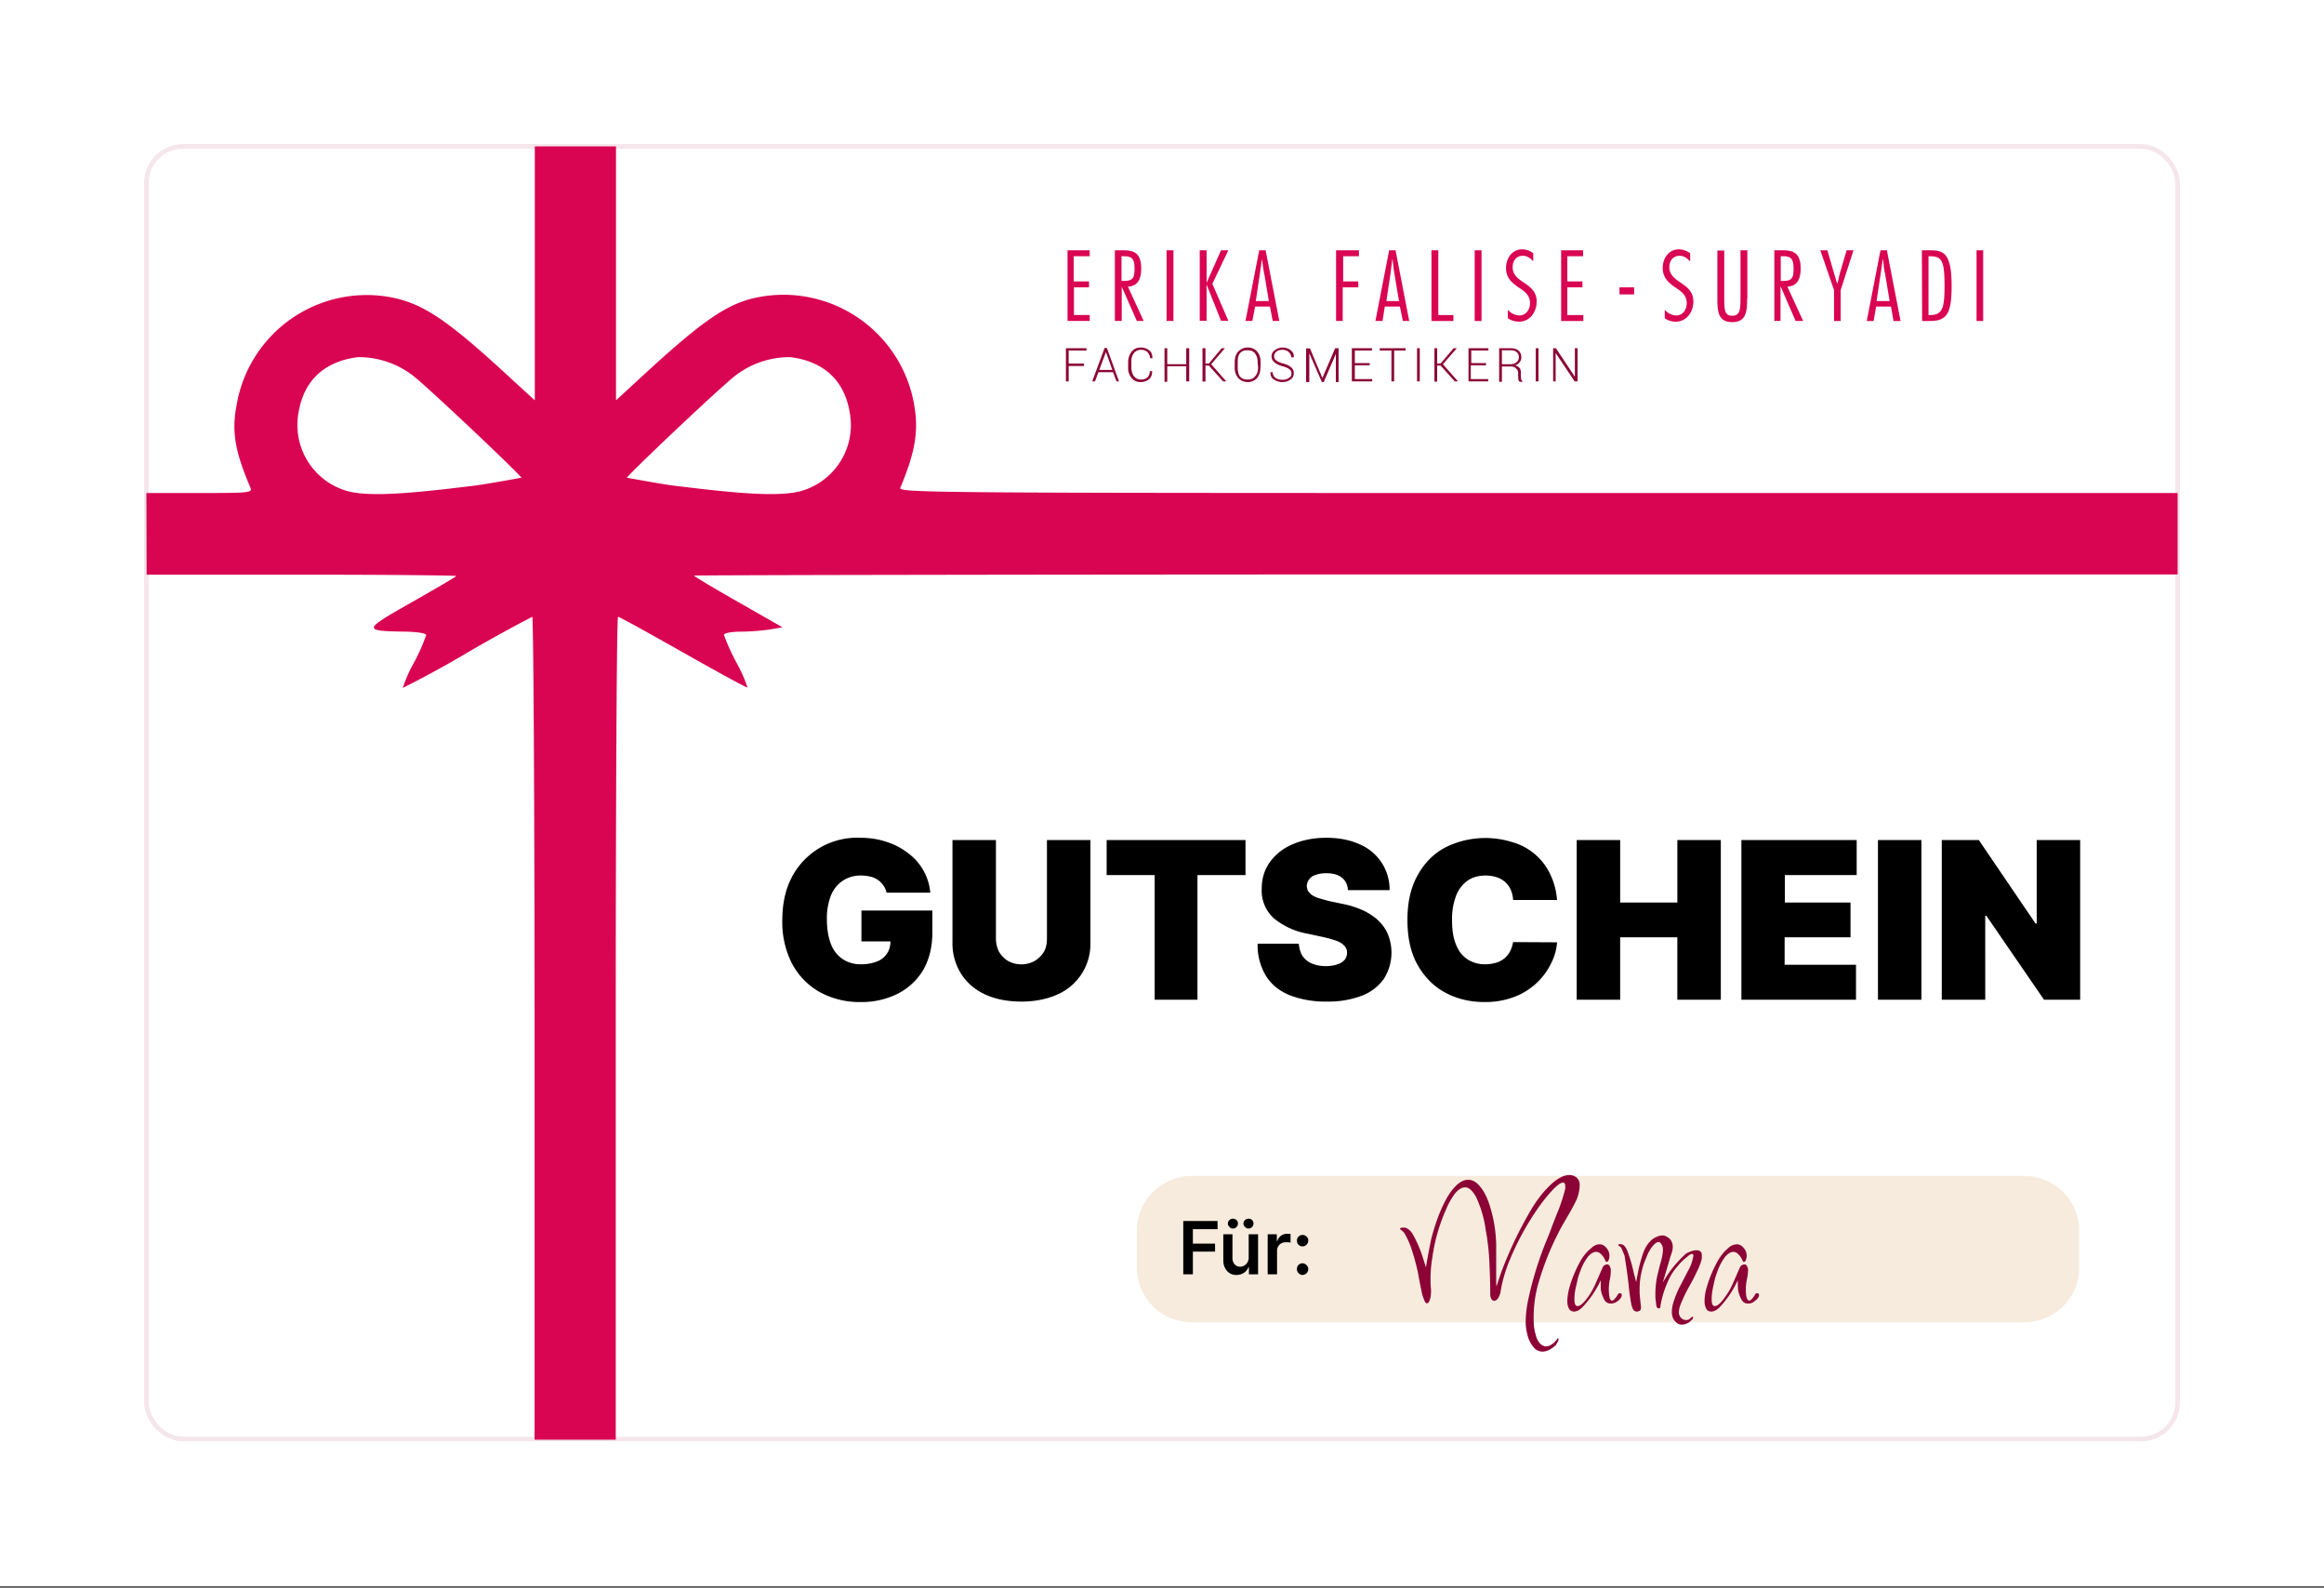<?xml version="1.0" encoding="UTF-8"?> <svg xmlns="http://www.w3.org/2000/svg" fill="none" viewBox="0 0 1016 694"><rect x="0" y="0" width="1016" height="694" fill="#333333" stroke="none"/><path fill="#fff" d="M0 0h1016v693.4H0z"></path><rect width="888" height="565" x="64" y="64" fill="#fff" stroke="#8C0335" stroke-opacity=".1" stroke-width="2" rx="16"></rect><path fill="#D90452" fill-rule="evenodd" d="M64 215.5h23.2c21.6 0 23.2-.1 22.3-2.3-6.9-16.2-8.3-24.7-6-36.5a57.7 57.7 0 0 1 66-47c14.8 2.5 25.4 9.5 52.3 34.3l12 11V64h35.5v111l12.8-11.8c24.3-22.3 34.7-29.6 46.7-32.7a58 58 0 0 1 70.8 46.1c2.1 11.7.6 20.8-6 36.6-1 2.2 12.9 2.3 278.7 2.3H952v35.6H627.6c-178.3 0-324.2.3-324.2.5 0 .3 8.7 5.5 19.4 11.6l19.3 11-5.2.9a96 96 0 0 1-12.8 1c-4.2 0-7.6.6-7.6 1.4a85 85 0 0 0 5.4 12 67 67 0 0 1 4.9 11c-.2.3-12.8-6.6-28-15.2s-28-15.7-28.6-15.7c-.6 0-1 80.9-1 179.8v179.9h-35.5V449.6c0-99-.5-180-1-180a646 646 0 0 0-28.6 15.8 454.5 454.5 0 0 1-28 15.3 59 59 0 0 1 4.9-11.1 79 79 0 0 0 5.3-12c0-.8-3.8-1.4-8.9-1.5-19-.3-19-.6 2.7-12.9 10.6-6 19.4-11.2 19.4-11.4 0-.3-30.5-.6-67.8-.6H64.1l-.1-35.6Zm164-6.7c-4.8-5.4-38.7-37.4-46.7-44a39 39 0 0 0-24.7-8.7c-5.5.7-22.7 3.4-26.1 24.3a30 30 0 0 0 19.9 33.8c7.6 2.7 22 2 40.5 0l4.6-.5 11-1.3c3.4-.4 6.8-1 14.3-2.3l7.2-1.3Zm46 0c4.8-5.4 38.7-37.4 46.7-44a39 39 0 0 1 24.7-8.7c5.5.7 22.7 3.4 26.1 24.3a30 30 0 0 1-19.9 33.8c-7.6 2.7-22 2-40.5 0l-4.6-.5-11-1.3c-3.4-.4-6.8-1-14.3-2.3l-7.2-1.3Z" clip-rule="evenodd"></path><path fill="#D90452" d="M476.4 112h-7v11h6.7v2.6h-6.6v12.1h6.9v2.6h-9.7v-30.9h9.7v2.6Zm11 28.3v-30.9h3c4.3 0 8.5.3 8.5 7.9 0 3.9-.9 7.7-5.8 8l6.9 15h-3l-6.6-15v15h-3Zm3-17.5h.9c4 0 4.7-1.4 4.7-5.4 0-4.8-1.5-5.4-5.1-5.4h-.6v10.8Zm22.4 17.5H510v-30.9h3v31ZM530 124l7 16.2h-3.2l-6.2-15.6h-.1v15.6h-3v-30.8h3v14h.1l6.2-14h3.2l-7 14.7Zm29.4 16.3h-3l-1.2-6.3h-6.5l-1.2 6.3h-3l6-30.9h2.8l6 31Zm-4.7-8.8-2-11.9c-.5-2-.6-4.2-1-6.3l-.9 6.3-1.8 12h5.7Zm39.5-19.5h-7v11h6.6v2.6H587v14.7h-2.9v-30.9h10v2.6Zm22.1 28.3h-3L612 134h-6.6l-1 6.3h-3.1l6-30.9h2.8l6 31Zm-4.7-8.8-2-11.9c-.4-2-.5-4.2-.8-6.3h-.1l-.8 6.3-1.8 12h5.5Zm17 6.2h6.8v2.6h-9.6v-30.9h3v28.3h-.2Zm19 2.6h-2.9v-30.9h3v31Zm22.7-26.1c-1.2-1.3-2.6-2.4-4.6-2.4-2.9 0-4.4 2.3-4.4 5 0 3.5 2.6 5.2 5.3 7 2.6 1.8 5.2 3.8 5.2 8 0 4.5-2.9 8.8-7.7 8.8-1.7 0-3.5-.5-4.9-1.5v-3.7a7 7 0 0 0 5 2.5c3 0 4.7-2.7 4.7-5.4 0-3.6-2.6-5.3-5.2-7-2.7-1.9-5.3-4-5.3-8.4 0-4 2.5-8.1 7-8.1 1.9 0 3.5.6 4.9 1.7v3.5Zm21.8-2.2h-6.9v11h6.6v2.6h-6.6v12.1h7v2.6h-9.7v-30.9h9.6v2.6Zm15.9 13.6h6.4v3.1H708v-3.1Zm30.8-11.4c-1.2-1.3-2.6-2.4-4.5-2.4-3 0-4.5 2.3-4.5 5 0 3.5 2.7 5.2 5.3 7 2.6 1.8 5.2 3.8 5.2 8 0 4.5-2.9 8.8-7.7 8.8a8 8 0 0 1-4.8-1.5v-3.7a7 7 0 0 0 5 2.5c3 0 4.6-2.7 4.6-5.4 0-3.6-2.6-5.3-5.2-7-2.6-1.9-5.3-4-5.3-8.4 0-4 2.5-8.1 7-8.1 1.9 0 3.5.6 5 1.7v3.5Zm25 16.3c0 5.7-.4 10.3-6.5 10.3-6.2 0-6.5-4.7-6.5-10.3v-21h3v21c0 5 .2 7.5 3.5 7.5s3.6-2.5 3.6-7.6v-21h3v21.1Zm11.9 9.8v-30.9h3c4.3 0 8.5.3 8.5 7.9 0 3.9-.9 7.7-5.8 8l6.9 15H785l-6.5-15h-.1v15h-2.8Zm2.8-17.5h1c4 0 4.6-1.4 4.6-5.4 0-4.8-1.5-5.4-5-5.4h-.6v10.8Zm26.2 4v13.5h-2.9v-13.5l-6-17.4h3.1l3 10.4c.5 1.4.7 2.7 1.3 4.1h.1l1-4.3 3-10.2h3l-5.6 17.4Zm26.1 13.5h-3l-1.1-6.3h-6.5l-1.1 6.3h-3l6-30.9h2.8l6 31Zm-4.7-8.8-2-11.9c-.5-2-.6-4.2-.9-6.3h-.1l-.9 6.3-1.8 12h5.7Zm14.1-22.1h3.2c6 0 9.8.7 9.8 15.5 0 12.1-2 15.4-9.5 15.4h-3.4l-.1-30.9Zm2.9 28.3h.8c5.6 0 6.2-3.8 6.2-12.8 0-10.7-1-12.9-6.4-12.9h-.6v25.7Zm23.9 2.6h-2.9v-30.9h2.9v31Z"></path><path fill="#8C0335" d="M473.9 160h-6.7v6.7H466v-14.5h9v1h-7.8v5.7h6.7v1Zm12.7 2.7h-6.4l-1.5 4h-1.2l5.4-14.6h1l5.3 14.6h-1.1l-1.5-4Zm-6-1h5.7l-2.8-7.8-2.9 7.7Zm23.1.6c0 1.5-.4 2.6-1.4 3.5-1 .8-2.2 1.2-3.7 1.2-1.7 0-2.9-.6-3.9-1.8a6.7 6.7 0 0 1-1.5-4.6v-2.3c0-1.8.6-3.3 1.5-4.6a5 5 0 0 1 3.9-1.8 6 6 0 0 1 3.9 1.3c1 .8 1.3 2 1.3 3.4h-1c0-1-.5-2-1.2-2.7-.7-.7-1.6-1-2.9-1-1.2 0-2.3.6-3 1.5-.8 1-1.1 2.2-1.1 3.8v2.3c0 1.5.4 3 1.1 3.9.8 1 1.8 1.5 3 1.5 1.3 0 2.2-.3 3-1 .6-.7 1-1.5 1-2.7l1 .1Zm16.2 4.4h-1.3v-6.6h-8.3v6.8h-1.2v-14.7h1.2v7h8.3v-7h1.3v14.5Zm8.7-6.9H527v7h-1.3v-14.6h1.3v6.7h1.5l5.6-6.7h1.4l-6 7 6.6 7.5h-1.4l-6.2-6.9Zm22.4.8a7 7 0 0 1-1.4 4.6 5.3 5.3 0 0 1-4.2 1.8c-1.6 0-3-.6-4.1-1.8a6.7 6.7 0 0 1-1.5-4.6v-2.3c0-2 .5-3.5 1.5-4.6 1-1 2.3-1.8 4.1-1.8 1.8 0 3.2.6 4.2 1.8 1 1.1 1.5 2.7 1.5 4.6v2.3Zm-1.2-2.3a6 6 0 0 0-1.2-3.9c-.8-1-2-1.3-3.3-1.3-1.4 0-2.5.4-3.2 1.3-.8 1-1 2.2-1 3.9v2.3c0 1.7.3 3 1 4 .8.9 1.8 1.3 3.3 1.3 1.4 0 2.5-.4 3.3-1.4.9-1 1.3-2.2 1.3-3.9l-.2-2.3Zm14.8 5c0-.7-.2-1.4-.8-1.8-.6-.6-1.7-1-3-1.4-1.6-.4-2.8-1-3.6-1.7a3.2 3.2 0 0 1-1.3-2.6c0-1 .4-2 1.4-2.7a5.7 5.7 0 0 1 7.1.1c1 .8 1.3 1.8 1.2 3h-1.1a3 3 0 0 0-1.1-2.3c-.7-.7-1.7-1-2.8-1-1 0-2 .3-2.6.8-.7.6-1 1.3-1 2s.3 1.4.9 1.8c.5.4 1.6 1 3 1.4a8 8 0 0 1 3.5 1.6c.8.7 1.2 1.5 1.2 2.6s-.4 2.1-1.4 2.8c-1 .7-2 1.1-3.6 1.1-1.5 0-2.6-.4-3.7-1.1-1.1-.7-1.5-1.8-1.5-3.2h1c0 1.1.5 2 1.3 2.5.8.6 1.8.8 3 .8 1 0 2-.2 2.7-.8 1-.5 1.2-1.1 1.2-2Zm13.6 1.7 5.5-12.8h1.5V167H584v-12.3l-5.3 12.3h-.8l-5.5-12.6V167H571v-14.7h1.7l5.4 12.9Zm14.1-5.3v6h7.6v1H591v-14.5h8.8v1h-7.5v5.5h6.5v1h-6.6Zm22.2-6.5h-5v13.5h-1.2v-13.5h-5.1v-1h11.3v1Zm6.2 13.5h-1.2v-14.5h1.2v14.5Zm9.1-6.9h-1.5v7h-1.2v-14.6h1.2v6.7h1.5l5.7-6.7h1.4l-6.1 7 6.6 7.5H636l-6.2-6.9Zm19.8-.1H643v6h7.6v1H642v-14.5h8.7v1h-7.5v5.5h6.5l-.1 1Zm7 .5v6.7h-1.2v-14.7h4.8c1.5 0 2.8.3 3.6 1 .8.7 1.3 1.6 1.3 3 0 .9-.3 1.5-.7 2.1-.5.6-1.1 1.1-2 1.4 1 .3 1.5.7 2 1.2.4.6.5 1.4.5 2.2v1.4l.1 1.3c.2.4.3.6.6.8v.3h-1.2a2 2 0 0 1-.6-1l-.1-1.4v-1.4c0-.8-.3-1.6-.9-2-.5-.6-1.3-.9-2.3-.9h-3.9Zm0-1h3.5c1.4 0 2.2-.3 2.9-.9.7-.6 1-1.2 1-2.2 0-1-.3-1.7-1-2.2-.6-.6-1.5-.8-2.8-.8h-3.6v6Zm16 7.5h-1.2v-14.5h1.2v14.5Zm17 0h-1.2l-8.3-12.4v12.4H679v-14.5h1.2l8.3 12.5v-12.5h1.2v14.5Z"></path><path fill="#000" d="M909.4 367.2V437h-15.8l-25.2-36.7h-.5V437h-19v-69.8h16.2l24.8 36.5h.5v-36.5h19Zm-69.4 0V437h-19v-69.8h19ZM761.3 437v-69.8h50.4v15.3h-31.4v12H809v15.2h-28.8v12h31.2V437h-50.2Zm-72 0v-69.8h19v27.3h25v-27.3h19V437h-19v-27.3h-25V437h-19Zm-8.6-43.6h-19.2a13 13 0 0 0-1-4.4 10 10 0 0 0-6-5.5c-1.5-.5-3.2-.8-5-.8-3.2 0-5.9.8-8 2.3a14.3 14.3 0 0 0-5 6.7 29 29 0 0 0-1.7 10.4c0 4.3.5 7.8 1.7 10.7 1.1 2.9 2.8 5 5 6.5a14 14 0 0 0 7.9 2.2c1.7 0 3.3-.3 4.7-.7a10 10 0 0 0 6.1-5c.6-1.2 1-2.5 1.3-4l19.2.1c-.2 3-1 6-2.5 9a29.4 29.4 0 0 1-15.8 14.7A35.6 35.6 0 0 1 649 438c-6.4 0-12.2-1.4-17.3-4.2-5-2.7-9-6.8-12-12.1s-4.4-11.9-4.4-19.6c0-7.8 1.5-14.3 4.5-19.6 3-5.4 7-9.4 12.1-12.1a39.2 39.2 0 0 1 29.2-2.3 26.1 26.1 0 0 1 16.5 13.8 31 31 0 0 1 3.1 11.5Zm-91.4-4.4c-.2-2.3-1-4-2.6-5.3-1.5-1.3-3.8-2-6.9-2-2 0-3.5.3-4.8.8a5.2 5.2 0 0 0-3.7 4.6c0 .8.2 1.6.5 2.3.4.6 1 1.2 1.7 1.8.8.5 1.8 1 3 1.4l4.3 1.2 5.7 1.2a43 43 0 0 1 10 3.2c2.7 1.4 5 3 6.7 4.8 1.7 1.8 3 3.8 3.8 6a21.4 21.4 0 0 1-2.1 19 21 21 0 0 1-9.7 7.3 41.4 41.4 0 0 1-15.2 2.5 44 44 0 0 1-16-2.7c-4.4-1.8-8-4.5-10.4-8.3a25.8 25.8 0 0 1-3.8-14.3h18c.2 2 .7 3.9 1.6 5.3a9 9 0 0 0 4 3.3c1.8.8 3.9 1.2 6.3 1.2 2 0 3.7-.3 5-.8a6.8 6.8 0 0 0 3.2-2c.7-1 1-2 1-3 0-1.2-.3-2-1-2.9a8.2 8.2 0 0 0-3.2-2.2c-1.6-.6-3.6-1.2-6.2-1.8l-7-1.5a32 32 0 0 1-14.6-6.7 16.3 16.3 0 0 1-5.3-13c0-4.4 1.2-8.3 3.6-11.6 2.4-3.3 5.7-6 10-7.8 4.2-1.8 9.1-2.8 14.6-2.8 5.7 0 10.6 1 14.7 2.9a21.4 21.4 0 0 1 13 20h-18.2Zm-105.5-6.5v-15.3h60.7v15.3h-21V437h-18.7v-54.5h-21Zm-26.1-15.3h19v44.7a24.1 24.1 0 0 1-14.4 22.8c-4.5 2-9.8 3.1-15.7 3.1-6 0-11.3-1-15.9-3.1-4.5-2.1-8-5.1-10.5-9a25 25 0 0 1-3.8-13.8v-44.7h19v43c0 2.2.5 4.2 1.4 5.9 1 1.6 2.3 3 4 4a12.1 12.1 0 0 0 11.6-.1c1.6-1 3-2.3 4-4 .9-1.6 1.3-3.6 1.3-5.7v-43.1Zm-70.1 23a9.4 9.4 0 0 0-7-7c-1.3-.3-2.6-.5-4.1-.5a14 14 0 0 0-8.1 2.3 14 14 0 0 0-5.2 6.6 27.6 27.6 0 0 0-1.7 10.4c0 4 .6 7.5 1.7 10.5a14 14 0 0 0 5 6.6 14 14 0 0 0 8.2 2.4 19 19 0 0 0 7.2-1.3 9 9 0 0 0 4.3-3.6c1-1.5 1.4-3.4 1.4-5.4l3.3.3h-16V398h31v9.7c0 6.3-1.4 11.8-4 16.3-2.7 4.5-6.5 8-11.2 10.4a35.3 35.3 0 0 1-16.2 3.6 36 36 0 0 1-17.9-4.4c-5.1-2.9-9.1-7-12-12.3a39.8 39.8 0 0 1-4.3-19c0-5.8.9-11 2.6-15.4a32.2 32.2 0 0 1 31.5-20.7c4.1 0 8 .6 11.5 1.8a30 30 0 0 1 9.5 5 24 24 0 0 1 9.6 17.2h-19Z"></path><path fill="#F7EBDD" d="M497 538a24 24 0 0 1 24-24h364a24 24 0 0 1 24 24v16a24 24 0 0 1-24 24H521a24 24 0 0 1-24-24v-16Z"></path><path fill="#000" d="M569.5 557.3c-.7 0-1.3-.3-1.8-.8s-.7-1-.7-1.8a2.4 2.4 0 0 1 2.5-2.5c.6 0 1.2.3 1.7.8a2.4 2.4 0 0 1 .4 3c-.2.4-.5.7-1 1-.3.1-.7.3-1.1.3Zm0-12.5c-.7 0-1.3-.2-1.8-.7-.5-.5-.7-1.1-.7-1.8s.2-1.3.7-1.8c.5-.4 1-.7 1.8-.7.6 0 1.2.3 1.7.7a2.4 2.4 0 0 1 .4 3c-.2.4-.5.7-1 1a2 2 0 0 1-1.1.3ZM554.2 557v-17.5h4v3h.2a4.4 4.4 0 0 1 4.3-3.2 9.4 9.4 0 0 1 1.5.1v3.8l-.8-.2h-1.1c-.8 0-1.4.1-2 .4a3.6 3.6 0 0 0-2 3.3V557h-4Zm-8.3-7.3v-10.2h4.1V557h-4v-3.1h-.2a5 5 0 0 1-1.9 2.4c-.9.6-2 1-3.3 1a5.3 5.3 0 0 1-5-3c-.6-1-.8-2.2-.8-3.6v-11.2h4V550c0 1.1.4 2 1 2.7.6.6 1.4 1 2.4 1a3.8 3.8 0 0 0 3.1-1.8 4 4 0 0 0 .6-2.2ZM539 537c-.6 0-1.1-.2-1.5-.7a2 2 0 0 1-.7-1.5c0-.6.2-1 .7-1.5.4-.4 1-.6 1.5-.6.6 0 1.1.2 1.6.6.4.4.6 1 .6 1.5a2 2 0 0 1-.6 1.5 2 2 0 0 1-1.6.7Zm6.8 0c-.6 0-1-.2-1.5-.7a2 2 0 0 1-.7-1.5c0-.6.2-1 .7-1.5.4-.4 1-.6 1.5-.6.6 0 1.2.2 1.6.6.4.4.6 1 .6 1.5a2 2 0 0 1-.6 1.5 2 2 0 0 1-1.6.7Zm-28.5 20v-23.3h15v3.6h-10.8v6.3h9.7v3.5h-9.7v9.9h-4.2Z"></path><path fill="#8C0335" d="M674.4 590.8a5 5 0 0 1-4.1-2.1 13 13 0 0 1-2.5-5c-.5-2-.8-4-.8-5.7 0-3.6.5-7.5 1.5-11.7a153 153 0 0 1 8.4-26c1.6-4.2 3-8 4.4-11.3a81.6 81.6 0 0 0 3-9.4v-1.1c0-1-.3-1.6-1-1.6-.9 0-2.3 1-4.2 2.9a75 75 0 0 0-6.3 7.7 120.2 120.2 0 0 0-13 23.8 61 61 0 0 0-3.7 12.8 7.5 7.5 0 0 1-1.2 3.4c-.6.8-1.1 1.1-1.6 1.1s-1-.3-1.3-.8a5 5 0 0 1-.5-2.6c0-4.7-.2-9.4-.4-14a100 100 0 0 0-1.6-13.7 49.9 49.9 0 0 0-4.2-14.3c-1.6-2.8-3.1-4.2-4.8-4.2-1.5 0-3 1-4.5 2.8a33 33 0 0 0-4 7.3 77.1 77.1 0 0 0-5.8 20.5c-.6 3.5-.8 6.7-.8 9.4v2a152.4 152.4 0 0 0 .2 2.6v.9c0 1.3-.1 2.5-.5 3.6-.3 1-.8 1.6-1.2 1.6-.5 0-1-.5-1.3-1.6-.5-1-.9-2.4-1.2-4a217.4 217.4 0 0 1-1.5-7.8 100.7 100.7 0 0 0-3.1-11.2c-.7-1.9-1.4-3.5-2.2-4.9a5.8 5.8 0 0 0-2.3-2.7c-.2-.1-.2-.3-.2-.4 0-.3.3-.4.9-.5h1.3a6 6 0 0 1 3.2 2.7 50.5 50.5 0 0 1 4.5 10.3l1.4 4.4c.6-4 1.4-8 2.2-12 1-4 2.2-7.8 3.7-11.6 2.2-5.3 4.3-9 6.5-11.3 2-2.3 4-3.4 6-3.4s3.7 1 5.3 3c1.7 2 3 4.7 4.1 8a61.5 61.5 0 0 1 2.9 17.3v16.4l.1 2 2-6a174.7 174.7 0 0 1 13.5-28.2c2-3.2 4-6 6.2-8.3 2.2-2.4 4.3-4.2 6.5-5.3a9 9 0 0 1 3.6-1c1.3 0 2.4.4 3.3 1.2a4 4 0 0 1 1.3 3.1c0 2.2-.5 4.3-1.3 6.4-1 2-2 4-3.2 6l-3.4 5.9a124.8 124.8 0 0 0-10.4 25.6 54.7 54.7 0 0 0-1.7 17.8c.2 1.4.4 2.7.8 3.9a8.4 8.4 0 0 0 2 3.9c.8.7 1.6 1.1 2.4 1.1a4 4 0 0 0 2.5-.8 7 7 0 0 0 1.8-1.6c.5-.5.7-.8.6-1 .6-.1.8 0 .6.5 0 .5-.3 1-.7 1.6-.3.6-.5 1-.7 1-2 1.8-3.9 2.6-5.5 2.6Zm13.8-17.5c-1 0-1.8-.4-2.3-1.3a7 7 0 0 1-.7-3.3c0-1.6.3-3.4.8-5.5a54 54 0 0 1 5.4-12.8c1.3-2 2.6-3.5 4-4.6 1.3-1.3 2.6-1.9 3.9-1.9 1.1 0 2.1.5 3 1.6a5 5 0 0 1 1.3 3.4c0 .8-.1 1.4-.4 2-.2.4-.5.7-.8.7-.2 0-.4-.2-.6-.6a7.8 7.8 0 0 0-2-2.9 3 3 0 0 0-2-.9c-1.1 0-2.3.7-3.5 2-1 1.4-2 2.9-2.7 4.6-.6 1.3-1.1 2.8-1.7 4.6l-1.2 5.3c-.3 1.7-.4 3.1-.4 4.2 0 2 .4 3 1.4 3 1.1 0 2.6-1.3 4.5-3.9 1.3-1.8 2.5-4 3.6-6.5l2.8-6.4c.3-.6.6-1 1-1.1.3-.2.6-.3 1-.3.6 0 1 .3 1.2.9.3.6.4 1 .4 1.5a18 18 0 0 1-.4 4.1 21 21 0 0 0-.2 7.7c.2 1 .6 1.6 1.1 1.6.7 0 1.5-.9 2.5-2.5a1 1 0 0 1 1-.7c.6 0 .8.3.8.8 0 .7-.5 1.6-1.5 2.4a5.1 5.1 0 0 1-3.2 1.3c-1.4 0-2.4-.6-3-1.8-1-2-1.5-3.7-1.5-5.2v-3.2a43 43 0 0 1-8.2 12c-1.2 1.1-2.4 1.7-3.4 1.7Zm47 5.7c-.7 0-1.3-.2-1.8-.5a6 6 0 0 1-2-2.3 7 7 0 0 1-.5-2.8c0-1.7.4-3.6 1.2-5.6.7-2.1 1.6-4.2 2.7-6.2l3-5.8a19.8 19.8 0 0 0 2.5-6.8c0-.6-.2-.9-.6-.9-.4 0-1.2.4-2 1.2a24 24 0 0 0-4.4 4.3 22.1 22.1 0 0 0-3.4 5 43.4 43.4 0 0 0-4 12.3c0 .8-.3 1.1-.7 1-.6 0-1-.5-1.1-1.3a93.6 93.6 0 0 1-.4-3.5v-1.3c0-3 .3-5.6.8-8 .6-2.5 1.1-4.7 1.7-6.6.5-2 .8-3.6.8-5 0-1.2-.4-2.1-1-2.8-.2-.3-.6-.5-1-.5-.7 0-1.6.7-2.6 1.9s-1.9 2.9-2.7 5a33.6 33.6 0 0 0-2.9 13.8v1.5a95.8 95.8 0 0 0 .6 6 4 4 0 0 1-.3 1.7c-.6.3-1 .5-1.5.5-.6 0-1-.2-1.4-.6-.5-.7-.8-1.5-1-2.5a84 84 0 0 1-1.2-8.6 253.8 253.8 0 0 0-1.8-12.8l-1-2.4c-.3-1-.9-1.6-1.7-2v-.2c0-.2.1-.3.5-.4l1 .1c.8.2 1.6 1 2.3 2.5a69.5 69.5 0 0 1 3 10.2l1 3.8.6-3.2a60 60 0 0 1 2.4-9.3c.7-2 1.7-3.8 3-5.2a8.5 8.5 0 0 1 5.4-2.7c.8 0 1.8.3 2.9 1.2 1.1.9 1.7 2.2 1.7 4l-.1.8-.1.8-.9 2.7a1041.2 1041.2 0 0 1-3.3 11.2 49.4 49.4 0 0 1 9.5-12.1c.4-.5 1.2-1 2.3-1.4a8 8 0 0 1 3-.7c.7 0 1.2.1 1.6.5.5.3.7 1 .7 1.8v1.3c-.4 1.7-1.1 3.7-2.3 6-1 2.3-2.3 4.6-3.6 6.9a74.4 74.4 0 0 0-3.1 6.5c-.9 2-1.1 3.5-1 4.8.3 1 .7 1.7 1.2 2a3 3 0 0 0 1.8.7c.8 0 1.4-.2 1.8-.6l.6-.6.7-.3c.1 0 .1.3 0 .8 0 .2-.3.5-.6.7l-.6.6a5.6 5.6 0 0 1-3.7 1.4Zm13-5.7c-1 0-1.9-.4-2.3-1.3a7 7 0 0 1-.7-3.3c0-1.6.2-3.4.8-5.5a54.2 54.2 0 0 1 5.4-12.8c1.3-2 2.5-3.5 3.9-4.6a5.7 5.7 0 0 1 4-1.9c1.1 0 2.1.5 3 1.6a5 5 0 0 1 1.3 3.4c0 .8-.2 1.4-.4 2-.2.4-.5.7-.8.7-.2 0-.4-.2-.6-.6a7.8 7.8 0 0 0-2-2.9 3 3 0 0 0-2-.9c-1.1 0-2.3.7-3.5 2-1 1.4-2 2.9-2.7 4.6-.6 1.3-1.1 2.8-1.7 4.6a86 86 0 0 0-1.2 5.3c-.3 1.7-.4 3.1-.4 4.2 0 2 .4 3 1.4 3 1.1 0 2.6-1.3 4.4-3.9 1.4-1.8 2.6-4 3.7-6.5l2.8-6.4c.3-.6.6-1 1-1.1.3-.2.6-.3 1-.3.6 0 1 .3 1.2.9.3.6.4 1 .4 1.5a18 18 0 0 1-.5 4.1 21 21 0 0 0-.2 7.7c.3 1 .7 1.6 1.2 1.6.7 0 1.5-.9 2.5-2.5a1 1 0 0 1 1-.7c.6 0 .8.3.8.8 0 .7-.5 1.6-1.6 2.4-1 .9-2 1.3-3.1 1.3-1.4 0-2.4-.6-3-1.8-1-2-1.5-3.7-1.5-5.2l-.1-3.2a42.7 42.7 0 0 1-8.1 12c-1.2 1.1-2.4 1.7-3.4 1.7Z"></path></svg> 